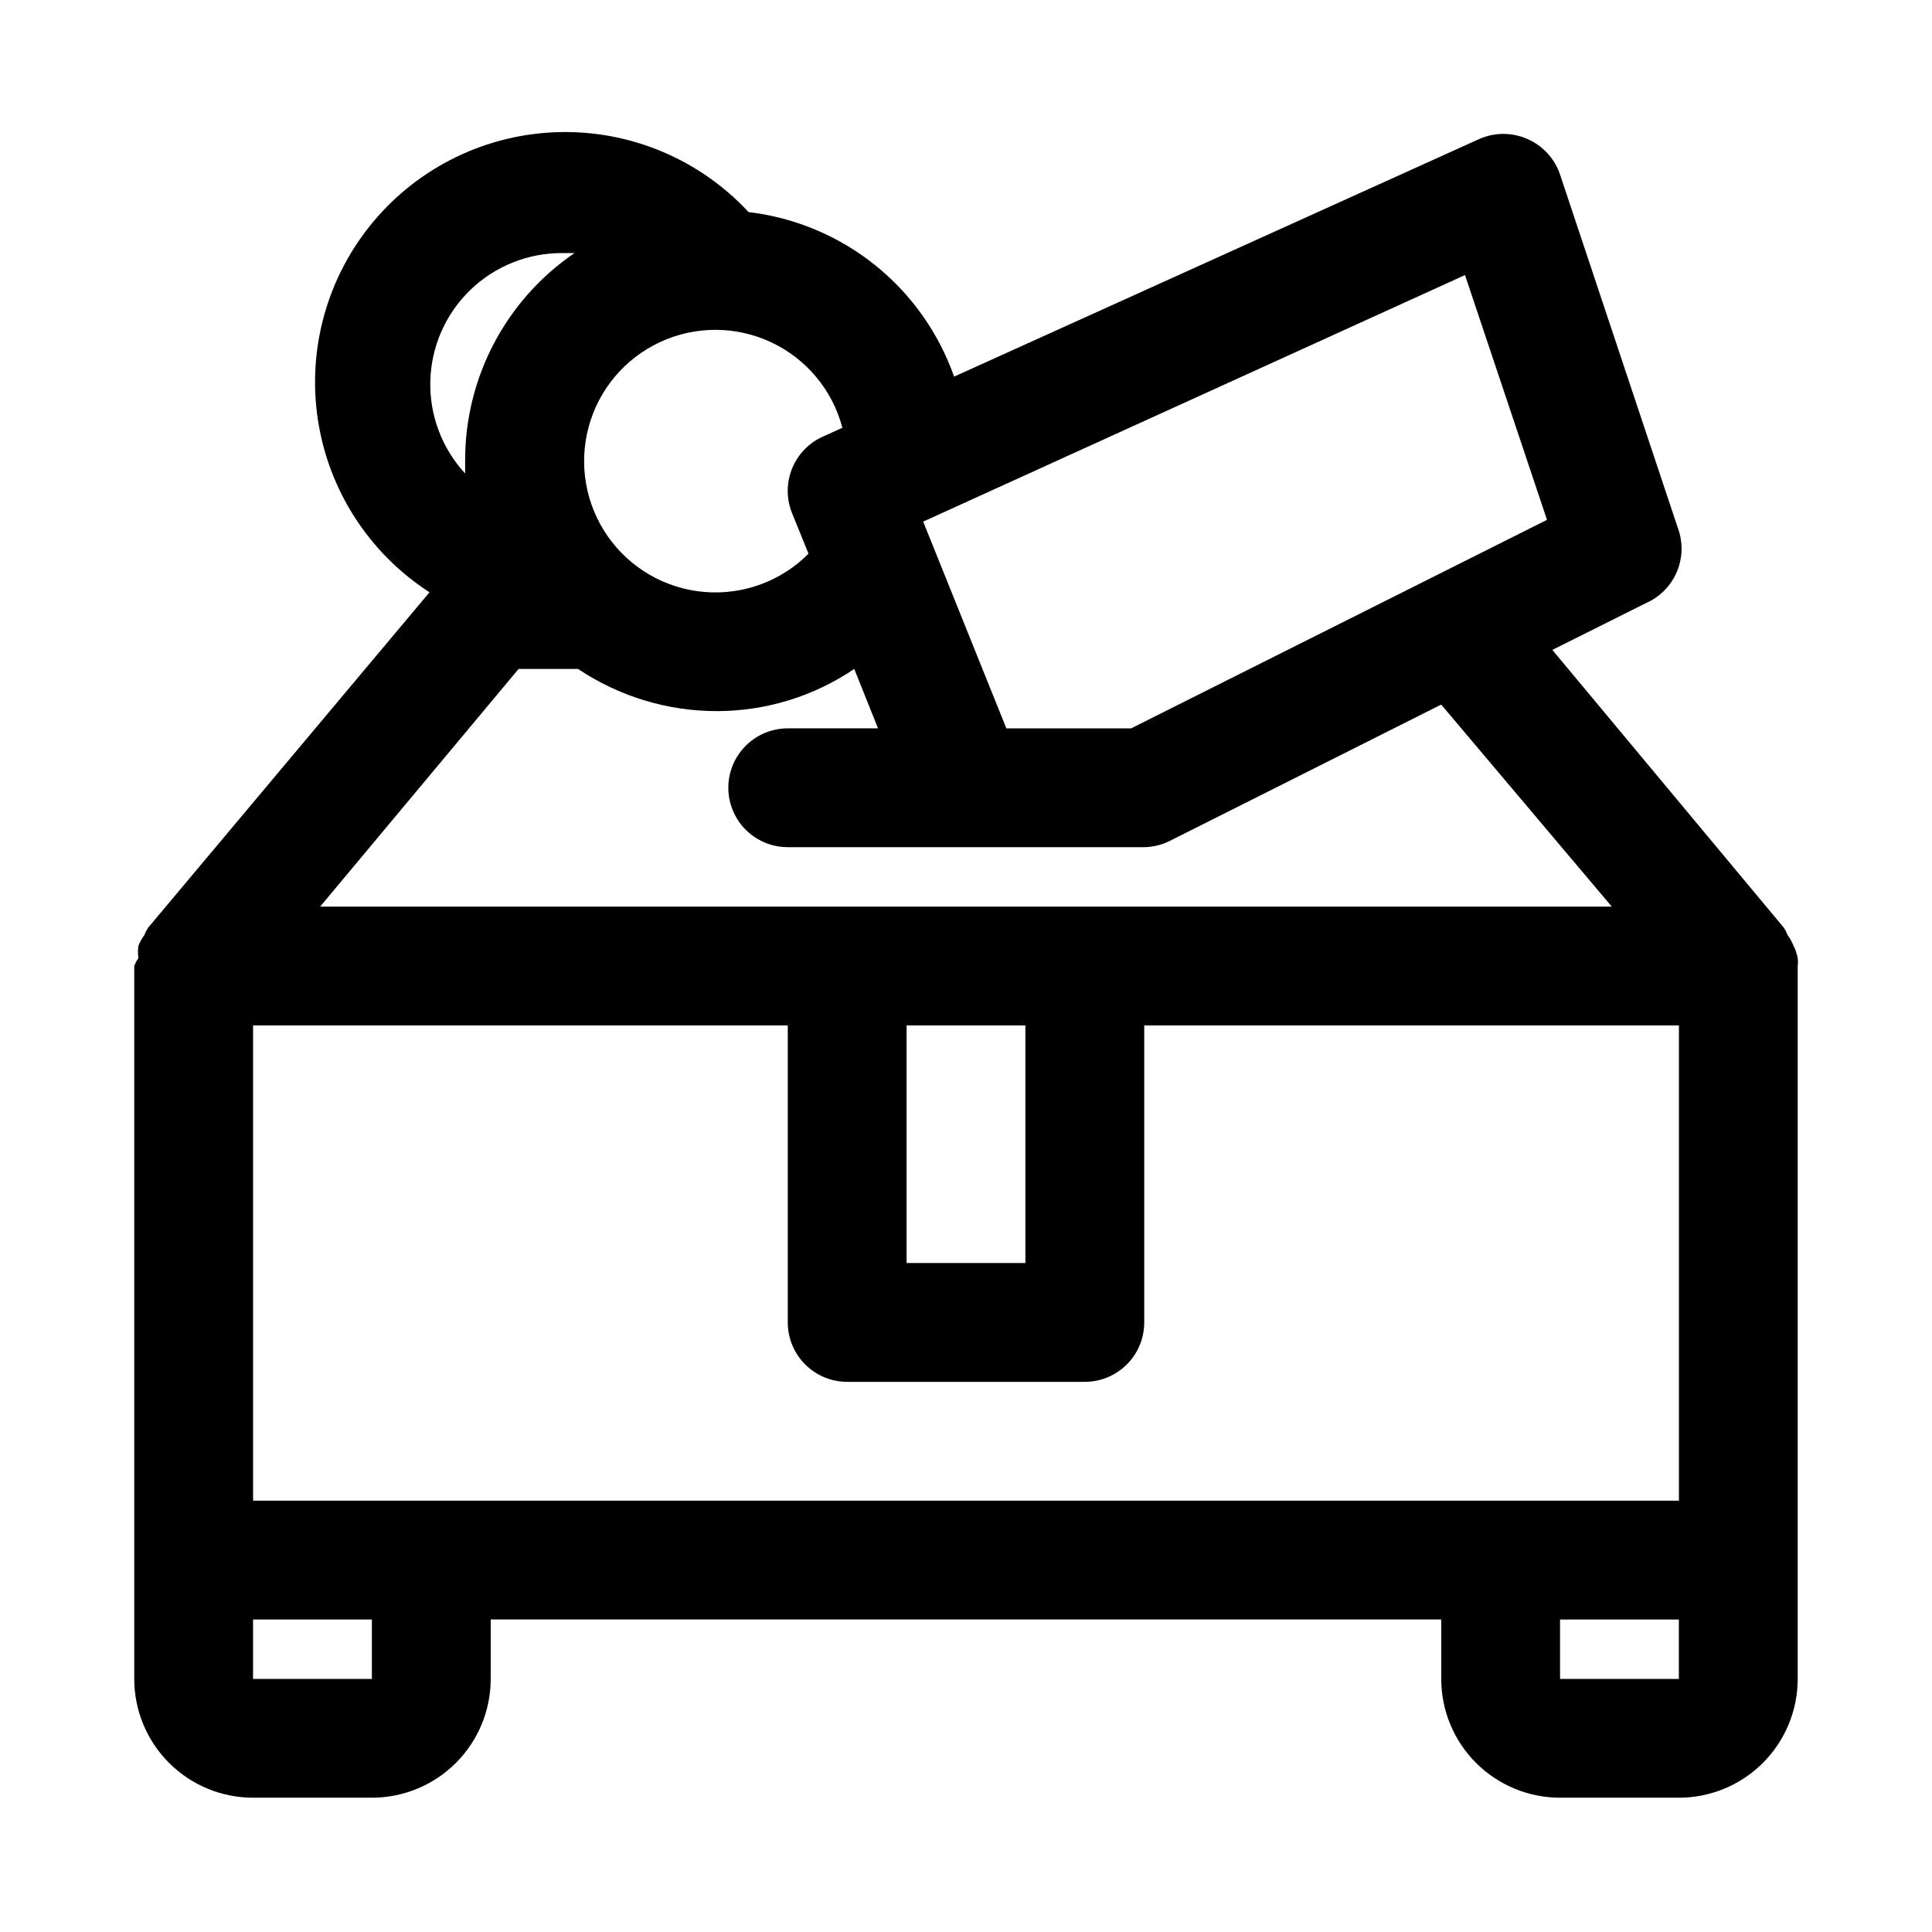 <?xml version="1.0" encoding="UTF-8"?>
<!-- Uploaded to: SVG Repo, www.svgrepo.com, Generator: SVG Repo Mixer Tools -->
<svg fill="#000000" width="800px" height="800px" version="1.1" viewBox="144 144 512 512" xmlns="http://www.w3.org/2000/svg">
 <path d="m619.31 394.64c-0.402-1.008-0.93-1.961-1.574-2.832-0.25-0.66-0.566-1.293-0.945-1.891l-61.402-73.684 24.875-12.438h0.004c3.523-1.562 6.356-4.363 7.949-7.875 1.598-3.512 1.848-7.488 0.707-11.172l-31.488-94.465c-1.414-4.234-4.562-7.668-8.656-9.449-4.062-1.797-8.695-1.797-12.754 0l-139.18 62.977c-4.098-11.633-11.371-21.887-21-29.598-9.629-7.707-21.227-12.562-33.477-14.012-12.934-13.945-31.23-21.66-50.242-21.188-19.012 0.473-36.906 9.09-49.129 23.656-12.227 14.57-17.602 33.688-14.766 52.492 2.836 18.805 13.613 35.484 29.59 45.801l-74.625 88.953c-0.379 0.598-0.695 1.23-0.945 1.891-0.645 0.871-1.172 1.824-1.574 2.832-0.148 1.098-0.148 2.211 0 3.309-0.465 0.621-0.836 1.312-1.102 2.047v188.93c0 8.352 3.316 16.363 9.223 22.266 5.906 5.906 13.914 9.223 22.266 9.223h31.488c8.352 0 16.359-3.316 22.266-9.223 5.906-5.902 9.223-13.914 9.223-22.266v-15.742h251.9v15.742c0 8.352 3.32 16.363 9.223 22.266 5.906 5.906 13.914 9.223 22.266 9.223h31.488c8.352 0 16.363-3.316 22.266-9.223 5.906-5.902 9.223-13.914 9.223-22.266v-188.93c0.09-0.68 0.09-1.367 0-2.047-0.207-1.148-0.578-2.262-1.102-3.309zm-361.01 147.05h-47.23v-125.95h141.7v78.719c0 4.176 1.66 8.184 4.613 11.133 2.953 2.953 6.957 4.613 11.133 4.613h62.977c4.176 0 8.18-1.66 11.133-4.613 2.949-2.949 4.609-6.957 4.609-11.133v-78.719h141.7v125.95zm157.44-125.95v62.977h-31.488v-62.977zm155.39-31.488h-342.28l52.586-62.977h15.746c10.941 7.328 23.824 11.223 36.996 11.18 12.914-0.047 25.52-3.941 36.211-11.18l6.297 15.742-23.93 0.004c-5.625 0-10.82 3-13.633 7.871-2.812 4.871-2.812 10.871 0 15.742 2.812 4.871 8.008 7.875 13.633 7.875h94.465c2.293-0.039 4.551-0.574 6.613-1.574l72.105-36.211zm-17.16-102.49-110.21 55.262h-33.066l-22.043-54.789 143.59-65.34zm-186.73-24.402-5.195 2.363v-0.004c-3.695 1.66-6.609 4.684-8.133 8.434-1.523 3.754-1.543 7.953-0.055 11.719l4.41 10.863c-7.262 7.305-17.387 11.02-27.652 10.137-10.262-0.879-19.605-6.262-25.52-14.695-5.91-8.438-7.781-19.059-5.106-29.004 2.672-9.949 9.617-18.199 18.965-22.531 9.344-4.336 20.129-4.305 29.449 0.082 9.32 4.383 16.219 12.672 18.836 22.637zm-74.152-46.289h3.148c-18.199 12.426-29.051 33.066-28.969 55.105v3.305c-6.18-6.684-9.492-15.52-9.23-24.617 0.262-9.098 4.078-17.73 10.629-24.047 6.555-6.32 15.32-9.816 24.422-9.746zm-50.539 377.86h-31.488v-15.742h31.488zm314.88 0-0.004-15.742h31.488v15.742z"/>
</svg>